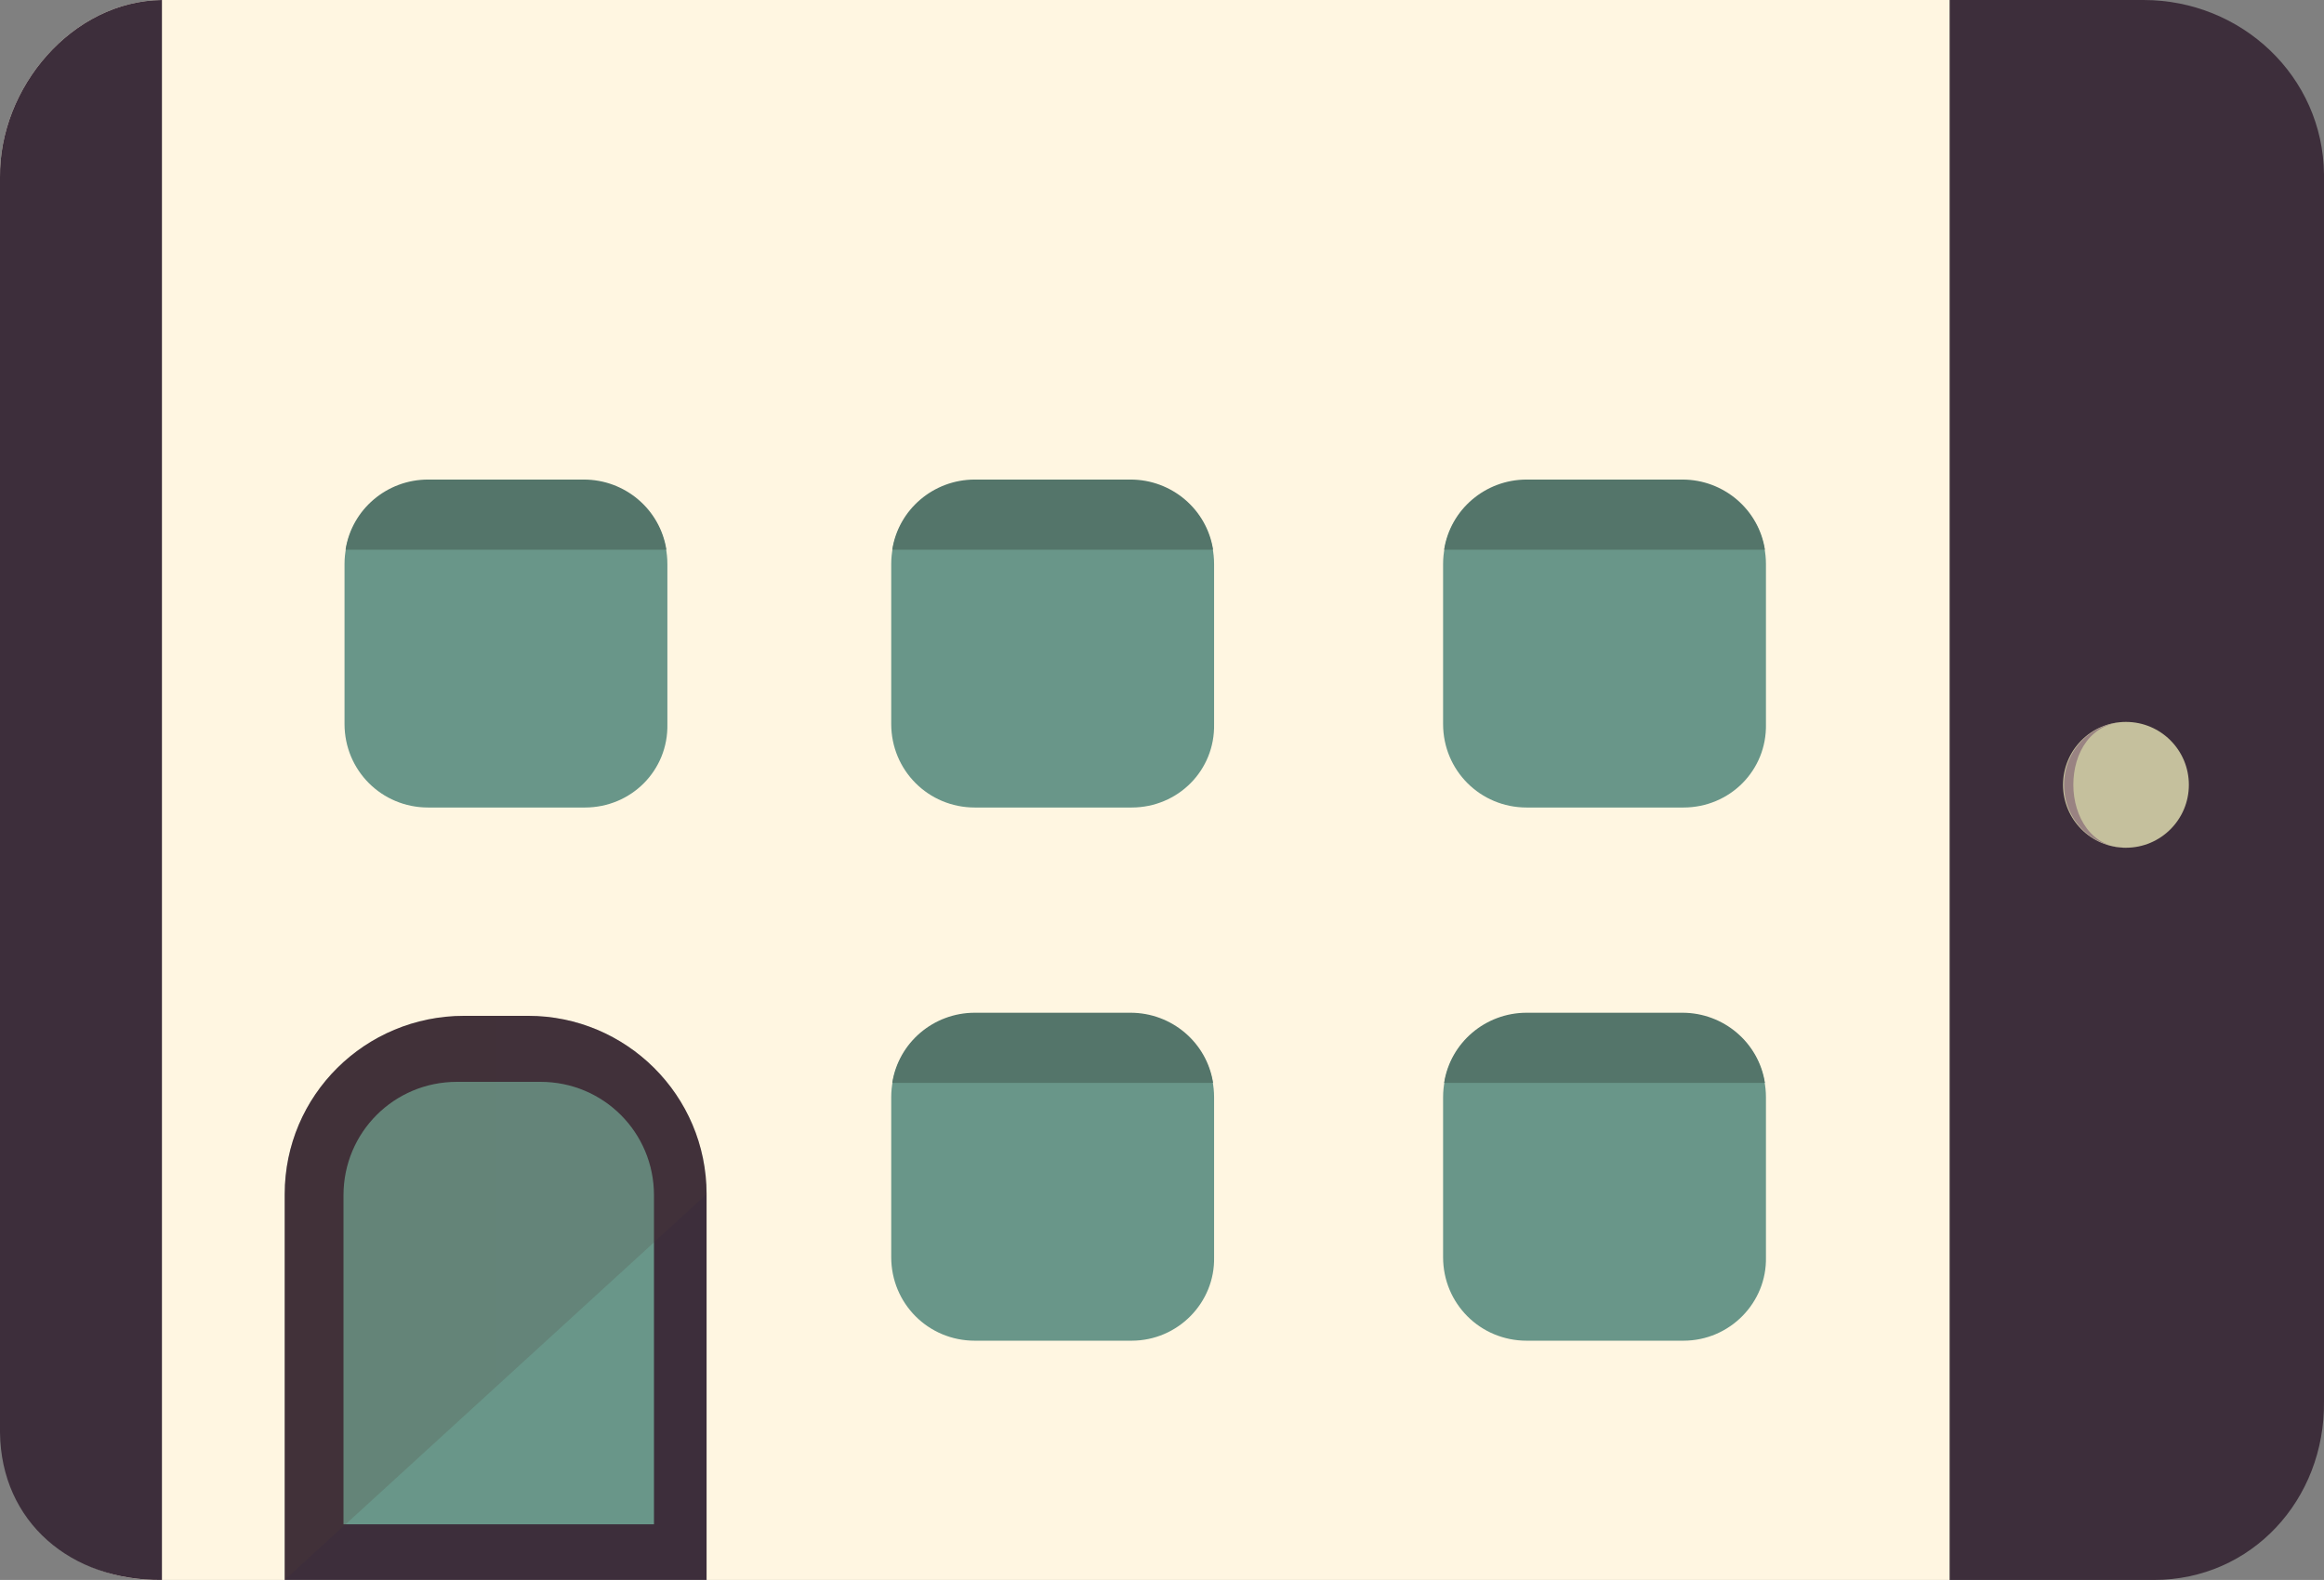 <?xml version="1.0" encoding="utf-8"?>
<!-- Generator: Adobe Illustrator 18.0.0, SVG Export Plug-In . SVG Version: 6.00 Build 0)  -->
<!DOCTYPE svg PUBLIC "-//W3C//DTD SVG 1.1//EN" "http://www.w3.org/Graphics/SVG/1.1/DTD/svg11.dtd">
<svg version="1.1" id="Layer_1" xmlns="http://www.w3.org/2000/svg" xmlns:xlink="http://www.w3.org/1999/xlink" x="0px" y="0px"
	 viewBox="0 0 225.3 153.2" enable-background="new 0 0 225.3 153.2" xml:space="preserve">
<rect x="0" y="0" width="225.3" height="153.2" fill="#808080" stroke="none"/>
<g>
	<g>
		<path fill="#3D2E3B" d="M225.3,135.9l0-119c-0.1-9.5-8-16.9-17.5-16.9L189,0l0,153.2l19.8,0C218.3,153.2,225.4,145.4,225.3,135.9z
			"/>
	</g>
	<g>
		<path fill="#FFF6E1" d="M15.7,0C7,0.1-0.1,8.5,0,17.2l0.8,121.7c0.1,8.7,6.1,14.4,14.8,14.3H189L189,0L15.7,0z"/>
	</g>
	<path fill="#3D2E3B" d="M0,17.2l0,121.7c0.1,8.7,6.9,14.4,15.7,14.3L15.7,0C7,0.1-0.1,8.5,0,17.2z"/>
	<circle fill="#C5C09D" cx="206.1" cy="76.1" r="6.1"/>
	<path fill="#998382" d="M206.2,82.2c-3.4,0-6.1-2.7-6.1-6.1s2.7-6.1,6.1-6.1c-3.5,0-5.2,3-5.2,6.1S202.8,82.3,206.2,82.2z"/>
	<g>
		<path fill="#699689" d="M163.2,78.3H148c-4.5,0-8.1-3.6-8.1-8.1V54.7c0-4.5,3.6-8.1,8.1-8.1h15.1c4.5,0,8.1,3.6,8.1,8.1v15.5
			C171.3,74.7,167.7,78.3,163.2,78.3z"/>
		<path fill="#54756A" d="M140,53.3c0.6-3.9,4-6.8,8-6.8h15.1c4,0,7.4,2.9,8,6.8C165.3,53.3,144.8,53.3,140,53.3z"/>
		<path fill="#699689" d="M109.7,78.3H94.5c-4.5,0-8.1-3.6-8.1-8.1V54.7c0-4.5,3.6-8.1,8.1-8.1h15.1c4.5,0,8.1,3.6,8.1,8.1v15.5
			C117.8,74.7,114.2,78.3,109.7,78.3z"/>
		<path fill="#54756A" d="M86.5,53.3c0.6-3.9,4-6.8,8-6.8h15.1c4,0,7.4,2.9,8,6.8C111.8,53.3,91.3,53.3,86.5,53.3z"/>
		<path fill="#699689" d="M56.7,78.3H41.5c-4.5,0-8.1-3.6-8.1-8.1V54.7c0-4.5,3.6-8.1,8.1-8.1h15.1c4.5,0,8.1,3.6,8.1,8.1v15.5
			C64.8,74.7,61.2,78.3,56.7,78.3z"/>
		<path fill="#54756A" d="M33.5,53.3c0.6-3.9,4-6.8,8-6.8h15.1c4,0,7.4,2.9,8,6.8C58.8,53.3,38.3,53.3,33.5,53.3z"/>
		<path fill="#699689" d="M163.2,130H148c-4.5,0-8.1-3.6-8.1-8.1v-15.5c0-4.5,3.6-8.1,8.1-8.1h15.1c4.5,0,8.1,3.6,8.1,8.1v15.5
			C171.3,126.3,167.7,130,163.2,130z"/>
		<path fill="#54756A" d="M140,105c0.6-3.9,4-6.8,8-6.8h15.1c4,0,7.4,2.9,8,6.8C165.3,105,144.8,105,140,105z"/>
		<path fill="#699689" d="M109.7,130H94.5c-4.5,0-8.1-3.6-8.1-8.1v-15.5c0-4.5,3.6-8.1,8.1-8.1h15.1c4.5,0,8.1,3.6,8.1,8.1v15.5
			C117.8,126.3,114.2,130,109.7,130z"/>
		<path fill="#54756A" d="M86.5,105c0.6-3.9,4-6.8,8-6.8h15.1c4,0,7.4,2.9,8,6.8C111.8,105,91.3,105,86.5,105z"/>
	</g>
	<g>
		<g>
			<path fill="#3D2E3B" d="M27.6,115.8v37.4h40.9v-37.4c0-9.6-7.8-17.3-17.3-17.3H45C35.4,98.5,27.6,106.2,27.6,115.8z"/>
			<path fill="#699689" d="M52.4,104.9L52.4,104.9h-8.1h0c-6.1,0-11,4.9-11,11v31.9c7.6,0,18,0,30.1,0v-31.9
				C63.4,109.8,58.5,104.9,52.4,104.9z"/>
		</g>
		<linearGradient id="SVGID_1_" gradientUnits="userSpaceOnUse" x1="27.647" y1="125.851" x2="68.539" y2="125.851">
			<stop  offset="0" style="stop-color:#513D34"/>
			<stop  offset="1" style="stop-color:#523E35"/>
		</linearGradient>
		<path opacity="0.2" fill="url(#SVGID_1_)" d="M27.6,115.8v37.4l40.9-37.4c0-9.6-7.8-17.3-17.3-17.3H45
			C35.4,98.5,27.6,106.2,27.6,115.8z"/>
	</g>
</g>
</svg>
